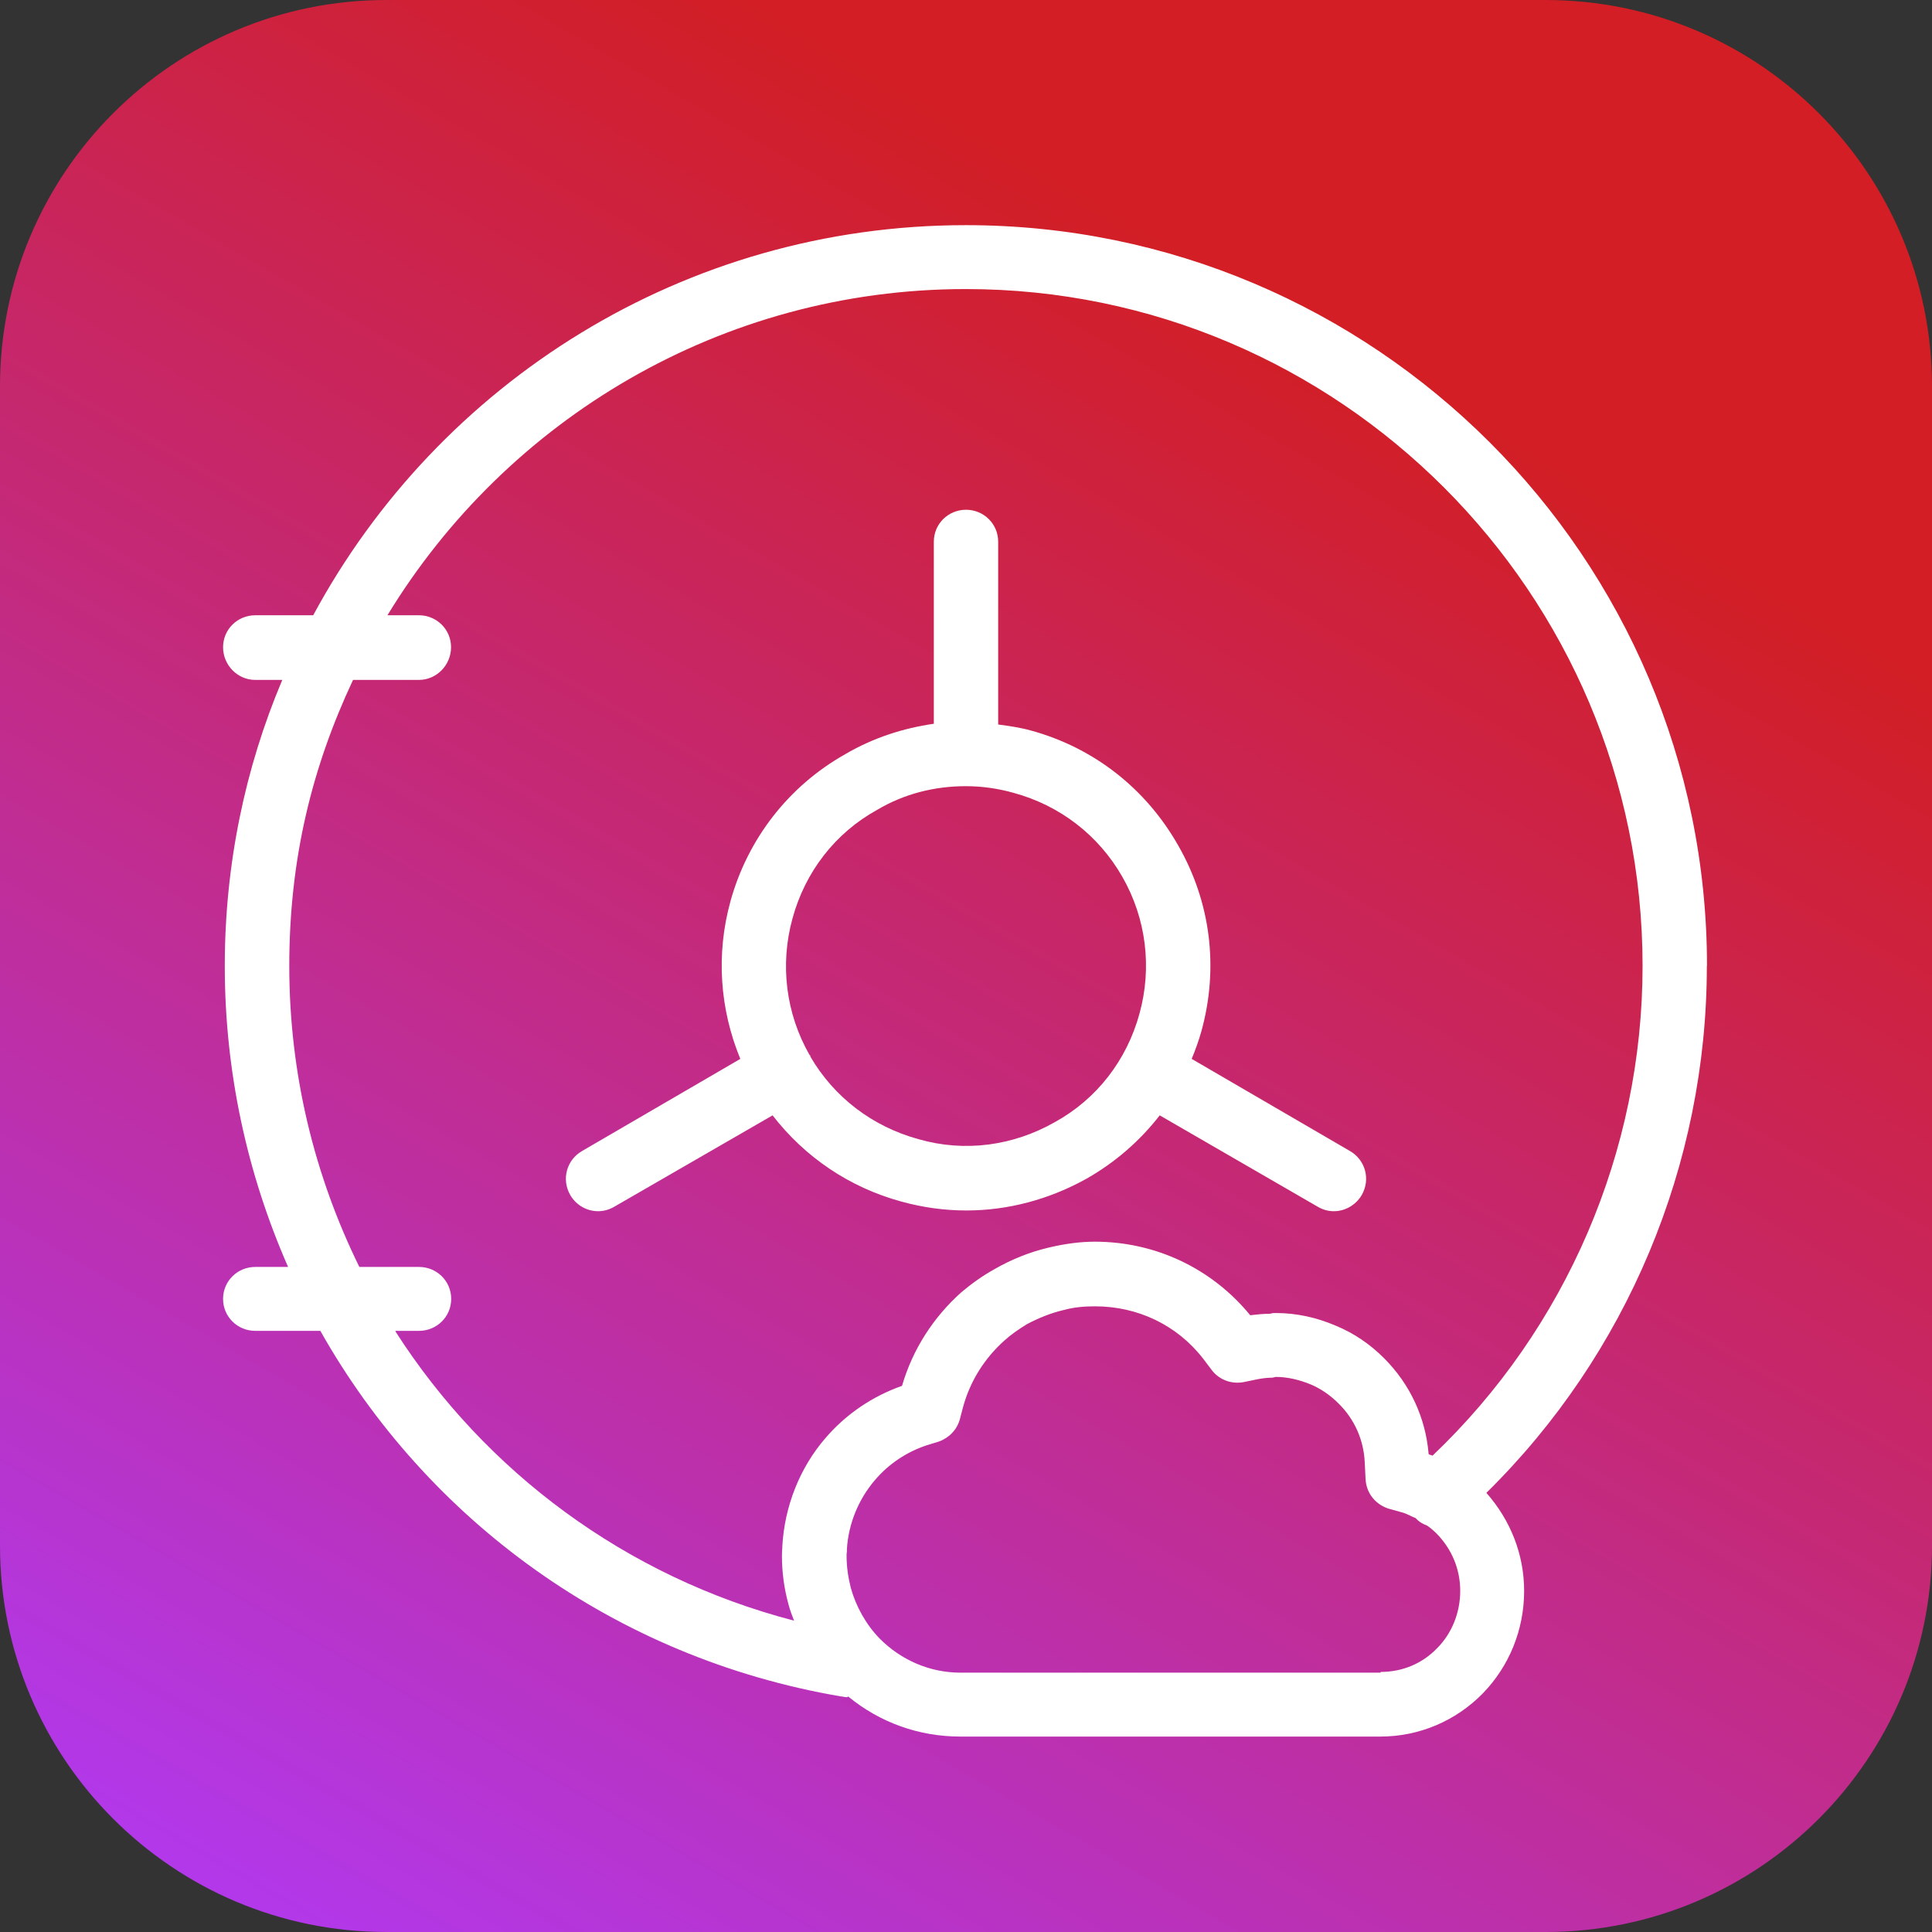 <svg width="26" height="26" xmlns="http://www.w3.org/2000/svg" xmlns:xlink="http://www.w3.org/1999/xlink" xml:space="preserve" overflow="hidden"><rect width="100%" height="100%" fill="#333333" stroke="none"/><defs><linearGradient x1="492.925" y1="1188.27" x2="477.075" y2="1215.73" gradientUnits="userSpaceOnUse" spreadMethod="pad" id="fill0"><stop offset="0" stop-color="#D21E24"/><stop offset="0.19" stop-color="#D21E24"/><stop offset="1" stop-color="#B238EA"/></linearGradient></defs><g transform="translate(-472 -1189)"><path d="M492.8 1189C495.672 1189 498 1191.33 498 1194.2L498 1209.8C498 1212.67 495.672 1215 492.8 1215L477.2 1215C474.328 1215 472 1212.67 472 1209.8L472 1194.2C472 1191.33 474.328 1189 477.2 1189Z" fill="url(#fill0)"/><path d="M484.13 1205.17C484.419 1205.25 484.712 1205.29 485.005 1205.29 485.569 1205.29 486.125 1205.14 486.626 1204.86 487.012 1204.64 487.343 1204.35 487.607 1204.01L489.734 1205.24C489.801 1205.28 489.876 1205.3 489.95 1205.3 490.099 1205.3 490.245 1205.22 490.327 1205.08 490.446 1204.87 490.375 1204.61 490.167 1204.49L488.037 1203.25C488.087 1203.13 488.134 1203 488.17 1202.87 488.403 1202.02 488.292 1201.14 487.857 1200.38 487.421 1199.61 486.716 1199.06 485.87 1198.83 485.726 1198.79 485.579 1198.77 485.433 1198.75L485.433 1196.29C485.433 1196.05 485.239 1195.86 485 1195.86 484.761 1195.86 484.567 1196.05 484.567 1196.29L484.567 1198.74C484.152 1198.8 483.749 1198.93 483.374 1199.15 482.611 1199.58 482.062 1200.29 481.83 1201.13 481.634 1201.84 481.686 1202.58 481.963 1203.25L479.833 1204.49C479.625 1204.61 479.554 1204.87 479.673 1205.08 479.753 1205.22 479.899 1205.3 480.05 1205.3 480.122 1205.3 480.197 1205.28 480.266 1205.24L482.397 1204.01C482.83 1204.57 483.43 1204.98 484.13 1205.17ZM482.665 1201.36C482.837 1200.73 483.241 1200.21 483.802 1199.9 484.171 1199.68 484.582 1199.58 484.997 1199.58 485.211 1199.58 485.428 1199.61 485.641 1199.67 486.265 1199.84 486.784 1200.24 487.104 1200.8 487.425 1201.36 487.506 1202.02 487.335 1202.64 487.163 1203.27 486.759 1203.79 486.198 1204.1 485.636 1204.42 484.983 1204.51 484.359 1204.33 483.742 1204.16 483.227 1203.77 482.906 1203.22 482.906 1203.21 482.906 1203.21 482.904 1203.21 482.903 1203.2 482.899 1203.2 482.896 1203.2 482.575 1202.64 482.494 1201.98 482.665 1201.36Z" fill="#FFFFFF"/><path d="M494.972 1202C494.972 1196.5 490.498 1192.03 484.998 1192.03 481.206 1192.03 477.902 1194.15 476.215 1197.28L475.435 1197.28C475.196 1197.28 475.002 1197.47 475.002 1197.71 475.002 1197.95 475.196 1198.15 475.435 1198.15L475.799 1198.15C475.3 1199.33 475.025 1200.63 475.025 1202 475.025 1203.43 475.328 1204.8 475.877 1206.05L475.435 1206.05C475.196 1206.05 475.002 1206.24 475.002 1206.48 475.002 1206.72 475.196 1206.91 475.435 1206.91L476.311 1206.91C477.743 1209.45 480.265 1211.31 483.319 1211.83 483.343 1211.83 483.367 1211.84 483.391 1211.84 483.4 1211.84 483.407 1211.84 483.414 1211.83 483.839 1212.18 484.364 1212.37 484.924 1212.37L490.574 1212.37C491.1 1212.37 491.59 1212.16 491.954 1211.79L491.954 1211.79C492.313 1211.42 492.511 1210.93 492.511 1210.41 492.511 1209.92 492.329 1209.46 492.003 1209.09 493.894 1207.23 494.97 1204.67 494.97 1202ZM477.323 1206.91 477.639 1206.91C477.878 1206.91 478.072 1206.72 478.072 1206.48 478.072 1206.24 477.878 1206.05 477.639 1206.05L476.836 1206.05C476.231 1204.82 475.893 1203.45 475.893 1202 475.893 1200.55 476.202 1199.32 476.751 1198.15L477.637 1198.15C477.876 1198.15 478.07 1197.95 478.07 1197.71 478.07 1197.47 477.876 1197.28 477.637 1197.28L477.214 1197.28C478.814 1194.65 481.705 1192.89 484.998 1192.89 490.02 1192.89 494.105 1196.98 494.105 1202 494.105 1204.49 493.077 1206.88 491.278 1208.59 491.261 1208.58 491.243 1208.58 491.226 1208.57 491.186 1208.08 490.977 1207.63 490.628 1207.28 490.439 1207.09 490.219 1206.94 489.975 1206.84 489.718 1206.73 489.448 1206.67 489.167 1206.67 489.144 1206.67 489.124 1206.67 489.091 1206.68 488.995 1206.68 488.909 1206.69 488.825 1206.7 488.309 1206.07 487.551 1205.71 486.733 1205.71 486.531 1205.71 486.321 1205.74 486.111 1205.79 485.855 1205.85 485.608 1205.95 485.383 1206.08 485.22 1206.17 485.069 1206.28 484.938 1206.39 484.558 1206.73 484.282 1207.16 484.139 1207.65 483.742 1207.79 483.386 1208.03 483.111 1208.35 482.764 1208.75 482.558 1209.27 482.528 1209.81L482.528 1209.83C482.525 1209.86 482.523 1209.9 482.523 1209.94 482.523 1210.16 482.553 1210.38 482.611 1210.59 482.632 1210.67 482.658 1210.74 482.686 1210.81 480.417 1210.22 478.528 1208.8 477.323 1206.92ZM490.578 1211.51 484.927 1211.51C484.511 1211.51 484.125 1211.34 483.837 1211.05 483.653 1210.86 483.52 1210.62 483.45 1210.37 483.412 1210.22 483.393 1210.08 483.393 1209.94 483.393 1209.92 483.393 1209.9 483.397 1209.88L483.397 1209.85C483.417 1209.51 483.551 1209.18 483.773 1208.92 483.96 1208.7 484.201 1208.54 484.471 1208.45L484.634 1208.4C484.773 1208.35 484.879 1208.24 484.917 1208.1L484.962 1207.93C485.055 1207.59 485.248 1207.28 485.517 1207.04 485.605 1206.96 485.707 1206.89 485.82 1206.82 485.972 1206.74 486.139 1206.67 486.314 1206.63 486.458 1206.59 486.6 1206.58 486.737 1206.58 487.309 1206.58 487.837 1206.83 488.188 1207.28L488.309 1207.44C488.409 1207.57 488.574 1207.63 488.735 1207.6L488.929 1207.56C488.985 1207.55 489.049 1207.54 489.124 1207.54L489.169 1207.53C489.332 1207.53 489.488 1207.57 489.637 1207.63 489.779 1207.69 489.907 1207.78 490.016 1207.89 490.229 1208.1 490.353 1208.38 490.366 1208.68L490.377 1208.9C490.385 1209.09 490.505 1209.24 490.678 1209.3L490.892 1209.36C490.947 1209.38 490.999 1209.41 491.051 1209.43 491.096 1209.48 491.148 1209.51 491.204 1209.53 491.25 1209.56 491.294 1209.6 491.335 1209.64 491.54 1209.85 491.651 1210.12 491.651 1210.41 491.651 1210.7 491.54 1210.98 491.341 1211.18 491.139 1211.39 490.871 1211.5 490.581 1211.5Z" fill="#FFFFFF"/></g></svg>